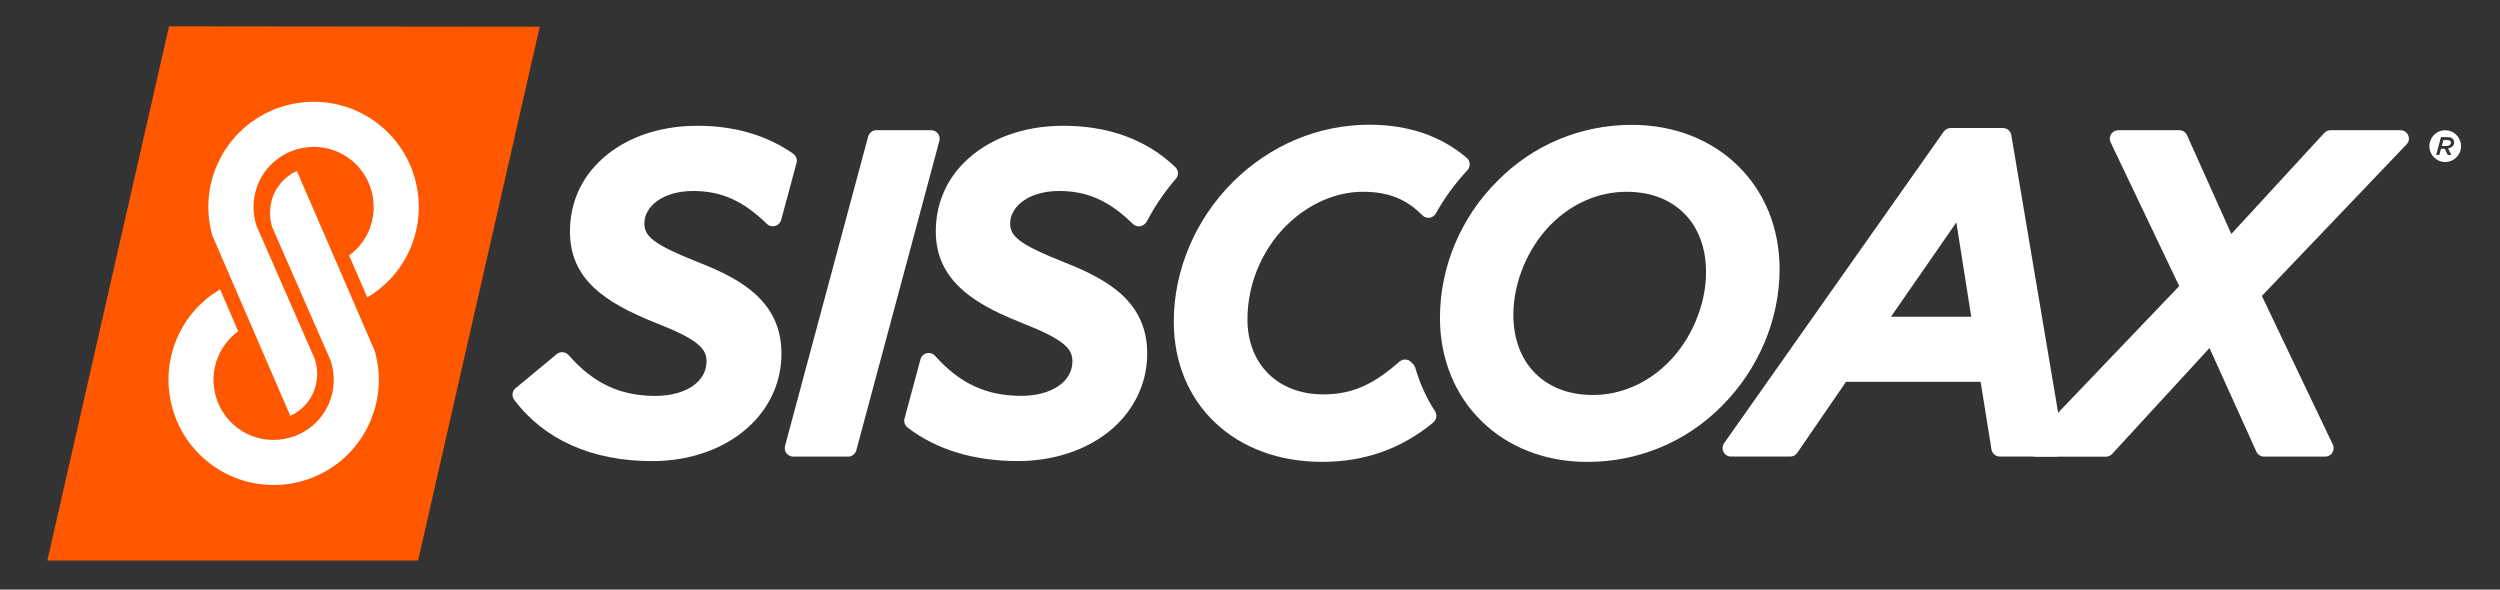 <?xml version="1.0" encoding="utf-8"?>
<!-- Generator: Adobe Illustrator 26.2.1, SVG Export Plug-In . SVG Version: 6.00 Build 0)  -->
<svg version="1.1" id="Capa_1" xmlns="http://www.w3.org/2000/svg" xmlns:xlink="http://www.w3.org/1999/xlink" x="0px" y="0px"
	 viewBox="0 0 378.05 89.16" style="enable-background:new 0 0 378.05 89.16;" xml:space="preserve">
<rect x="0" y="0" width="378.05" height="89.16" fill="#333333" stroke="none"/>
<style type="text/css">
	.st0{fill:#FF5800;}
	.st1{fill:#FFFFFF;}
</style>
<g>
	<polygon class="st0" points="25.56,3.98 7.16,84.76 63.22,84.76 81.62,4.04 	"/>
	<g>
		<path class="st1" d="M141.84,20.19c-0.24-0.31-0.62-0.5-1.03-0.5h-8.29c-0.57,0-1.08,0.39-1.24,0.96l-12.57,46.79
			c-0.09,0.39-0.02,0.8,0.22,1.11c0.25,0.31,0.62,0.5,1.02,0.5h8.29c0.59,0,1.09-0.39,1.25-0.95l12.56-46.79
			C142.16,20.92,142.07,20.51,141.84,20.19z"/>
		<path class="st1" d="M206.12,29c3.8,0,6.56,1.1,8.96,3.55c0.29,0.29,0.68,0.43,1.1,0.38c0.4-0.06,0.75-0.3,0.95-0.65
			c1.32-2.37,2.93-4.57,4.77-6.53c0.24-0.26,0.36-0.6,0.35-0.95c-0.02-0.35-0.18-0.68-0.44-0.91c-3.88-3.33-8.84-5.03-14.74-5.03
			c-7.72,0-15.07,3.1-20.71,8.74c-5.63,5.64-8.86,13.3-8.86,21.03c0,12.49,9.22,21.21,22.41,21.21c6.46,0,11.98-1.95,16.84-5.96
			c0.49-0.42,0.61-1.15,0.26-1.69c-1.31-2.01-2.31-4.22-2.99-6.58c-0.06-0.21-0.17-0.4-0.33-0.55l-0.3-0.31
			c-0.47-0.48-1.25-0.51-1.75-0.07c-3.53,3.06-6.67,4.96-11.52,4.96c-6.88,0-11.48-4.56-11.48-11.35c0-5.27,2.14-10.44,5.89-14.2
			C197.87,30.82,202,29,206.12,29z"/>
		<path class="st1" d="M246.76,18.88c-7.69,0-14.91,3.01-20.29,8.46c-5.55,5.48-8.72,13.03-8.72,20.71c0,12.63,9.35,21.8,22.27,21.8
			c7.74,0,14.97-3.01,20.36-8.46c5.55-5.55,8.73-13.09,8.73-20.7C269.11,28.06,259.71,18.88,246.76,18.88z M240.88,59.73
			c-7.3,0-12.03-4.77-12.03-12.15c0-4.91,2.2-10.15,5.72-13.67c3.15-3.16,7.2-4.91,11.4-4.91c7.3,0,12.02,4.77,12.02,12.16
			c0,4.91-2.2,10.14-5.72,13.66C249.11,57.98,245.07,59.73,240.88,59.73z"/>
		<path class="st1" d="M312.1,67.55l-7.95-47.12c-0.1-0.62-0.64-1.07-1.26-1.07H295c-0.43,0-0.82,0.2-1.07,0.54l-33.21,47.12
			c-0.28,0.4-0.31,0.91-0.09,1.33c0.22,0.43,0.66,0.69,1.14,0.69h8.95c0.44,0,0.83-0.21,1.06-0.56l7.37-10.74h20.36l1.64,10.22
			c0.1,0.62,0.63,1.08,1.27,1.08h8.43c0.37,0,0.73-0.16,0.98-0.46C312.07,68.3,312.16,67.92,312.1,67.55z M298.09,47.9h-12.14
			l9.89-14.27L298.09,47.9z"/>
		<path class="st1" d="M364.17,20.47c-0.21-0.48-0.67-0.78-1.18-0.78h-10.57c-0.36,0-0.7,0.15-0.95,0.42l-14.05,15.27l-6.7-14.93
			c-0.19-0.46-0.66-0.76-1.16-0.76h-9.23c-0.45,0-0.85,0.23-1.1,0.6c-0.24,0.38-0.26,0.85-0.06,1.24l10.37,21.73l-22.58,23.62
			c-0.35,0.37-0.46,0.92-0.26,1.4c0.21,0.47,0.67,0.78,1.19,0.78h10.55c0.37,0,0.71-0.15,0.95-0.41l14.73-16.02l7.09,15.67
			c0.2,0.46,0.66,0.75,1.17,0.75h9.23c0.43,0,0.86-0.22,1.08-0.6c0.24-0.37,0.26-0.84,0.07-1.24l-10.72-22.46l21.85-22.89
			C364.28,21.49,364.38,20.94,364.17,20.47z"/>
		<path class="st1" d="M104.84,28.88c4.23,0,7.56,1.49,11.13,4.98c0.51,0.49,1.33,0.47,1.83-0.03c0.16-0.16,0.27-0.36,0.33-0.57
			l2.32-8.62c0.14-0.52-0.07-1.07-0.5-1.39c-3.99-2.8-8.87-4.23-14.5-4.23c-6.08,0-11.41,1.98-15,5.59
			c-2.79,2.79-4.26,6.38-4.26,10.41c0,7.13,5.13,10.66,12.85,13.76c6.64,2.59,7.8,3.96,7.8,5.89c0,3.06-3.17,5.2-7.73,5.2
			c-5.34,0-9.39-1.9-13.13-6.18c-0.46-0.52-1.26-0.58-1.79-0.14l-6.22,5.15c-0.54,0.43-0.63,1.21-0.21,1.76
			c4.56,6.06,11.78,9.27,20.88,9.27c5.98,0,11.48-2.06,15.07-5.66c2.91-2.91,4.46-6.58,4.46-10.6c0-7.8-5.99-11.23-12.45-13.76
			c-7.03-2.79-8.28-3.98-8.28-5.96C97.44,31.38,100.03,28.88,104.84,28.88z"/>
		<path class="st1" d="M160.18,28.88c4.24,0,7.58,1.49,11.13,4.98c0.5,0.49,1.3,0.49,1.8,0l0.1-0.1c0.1-0.09,0.18-0.2,0.24-0.32
			c1.19-2.29,2.67-4.44,4.37-6.41c0.45-0.52,0.41-1.3-0.1-1.77c-4.35-4.15-10.05-6.24-16.94-6.24c-6.08,0-11.41,1.98-15.02,5.59
			c-2.77,2.79-4.25,6.38-4.25,10.41c0,1.78,0.35,3.45,1.04,4.92c0.18,0.38,0.39,0.76,0.63,1.15c2.34,3.76,6.96,5.99,11.19,7.68
			c6.63,2.59,7.8,3.96,7.8,5.89c0,3.06-3.18,5.2-7.73,5.2c-5.3,0-9.31-1.87-13.04-6.05c-0.31-0.35-0.79-0.51-1.26-0.4
			c-0.46,0.11-0.82,0.46-0.94,0.91l-2.42,8.98c-0.13,0.5,0.05,1.03,0.46,1.35c4.39,3.36,10.01,5.07,16.71,5.07
			c5.99,0,11.48-2.06,15.08-5.66c1.1-1.09,2.01-2.32,2.72-3.66c1.15-2.14,1.73-4.48,1.73-6.94c0-3.73-1.35-6.73-4.13-9.16
			c-1.91-1.66-4.55-3.13-8.32-4.6c-7.02-2.79-8.28-3.98-8.28-5.96C152.77,31.38,155.37,28.88,160.18,28.88z"/>
		<g>
			<path class="st1" d="M369.76,19.7c-1.32,0-2.39,1.07-2.39,2.4c0,1.32,1.07,2.4,2.39,2.4c1.33,0,2.4-1.08,2.4-2.4
				C372.15,20.77,371.09,19.7,369.76,19.7z M370.87,22.13c-0.14,0.13-0.36,0.25-0.68,0.32l0.5,0.98h-0.54l-0.46-0.94h-0.56
				l-0.26,0.94h-0.47l0.72-2.69h0.97c0.38,0,0.64,0.09,0.82,0.26c0.13,0.12,0.2,0.3,0.2,0.51
				C371.12,21.77,371.03,21.98,370.87,22.13z"/>
			<path class="st1" d="M370.09,21.18h-0.6l-0.24,0.9h0.61c0.28,0,0.5-0.07,0.63-0.19c0.08-0.09,0.14-0.2,0.14-0.33
				c0-0.1-0.03-0.18-0.1-0.25C370.44,21.23,370.29,21.18,370.09,21.18z"/>
		</g>
	</g>
	<g>
		<path class="st1" d="M56.7,53.15c-0.02-0.09-11.56-26.71-11.81-27.29c-0.01-0.03-0.02-0.06-0.02-0.06l-0.07,0.09
			c-1,0.48-1.92,1.21-2.62,2.17c-0.7,0.93-1.12,2.01-1.27,3.14c-0.13,0.91-0.09,1.84,0.14,2.75c0.05,0.16,0.09,0.3,0.13,0.44
			c0.01,0.01,0.01,0.02,0.01,0.03l8.78,20.04c0.08,0.22,0.15,0.45,0.2,0.67c0.35,1.37,0.38,2.79,0.11,4.15
			c-0.26,1.27-0.79,2.48-1.58,3.55c-0.83,1.14-1.88,2-3.04,2.62c-0.34,0.18-0.68,0.34-1.04,0.47c-2.8,1.06-6.05,0.74-8.64-1.16
			c-4.03-2.97-4.91-8.67-1.92-12.71c0.55-0.76,1.22-1.41,1.96-1.95c-1.14-2.6-2.03-4.68-2.74-6.34c-1.81,1.07-3.43,2.5-4.71,4.24
			c-5.2,7.06-3.68,17.05,3.39,22.25c7.06,5.2,17.03,3.69,22.23-3.38C57.11,62.9,58.01,57.85,56.7,53.15z"/>
		<path class="st1" d="M32.1,35.59c0.03,0.09,11.54,26.71,11.8,27.29c0.02,0.03,0.03,0.05,0.03,0.05l0.06-0.09
			c1.01-0.48,1.92-1.2,2.63-2.16c0.69-0.94,1.12-2.02,1.27-3.14c0.14-0.91,0.1-1.84-0.15-2.75c-0.04-0.15-0.08-0.3-0.13-0.44
			c0-0.02,0-0.02,0-0.04l-8.77-20.04c-0.08-0.22-0.14-0.45-0.21-0.67c-0.35-1.37-0.38-2.79-0.1-4.14c0.26-1.27,0.78-2.48,1.57-3.55
			c0.84-1.13,1.89-2,3.05-2.62c0.34-0.18,0.69-0.34,1.04-0.47c2.79-1.07,6.05-0.74,8.63,1.16c4.03,2.96,4.9,8.67,1.93,12.7
			c-0.56,0.76-1.23,1.41-1.96,1.95c1.13,2.6,2.03,4.68,2.75,6.34c1.8-1.07,3.41-2.49,4.7-4.24c5.2-7.07,3.68-17.05-3.38-22.25
			c-7.07-5.2-17.04-3.68-22.25,3.38C31.68,25.83,30.77,30.89,32.1,35.59z"/>
	</g>
</g>
</svg>
